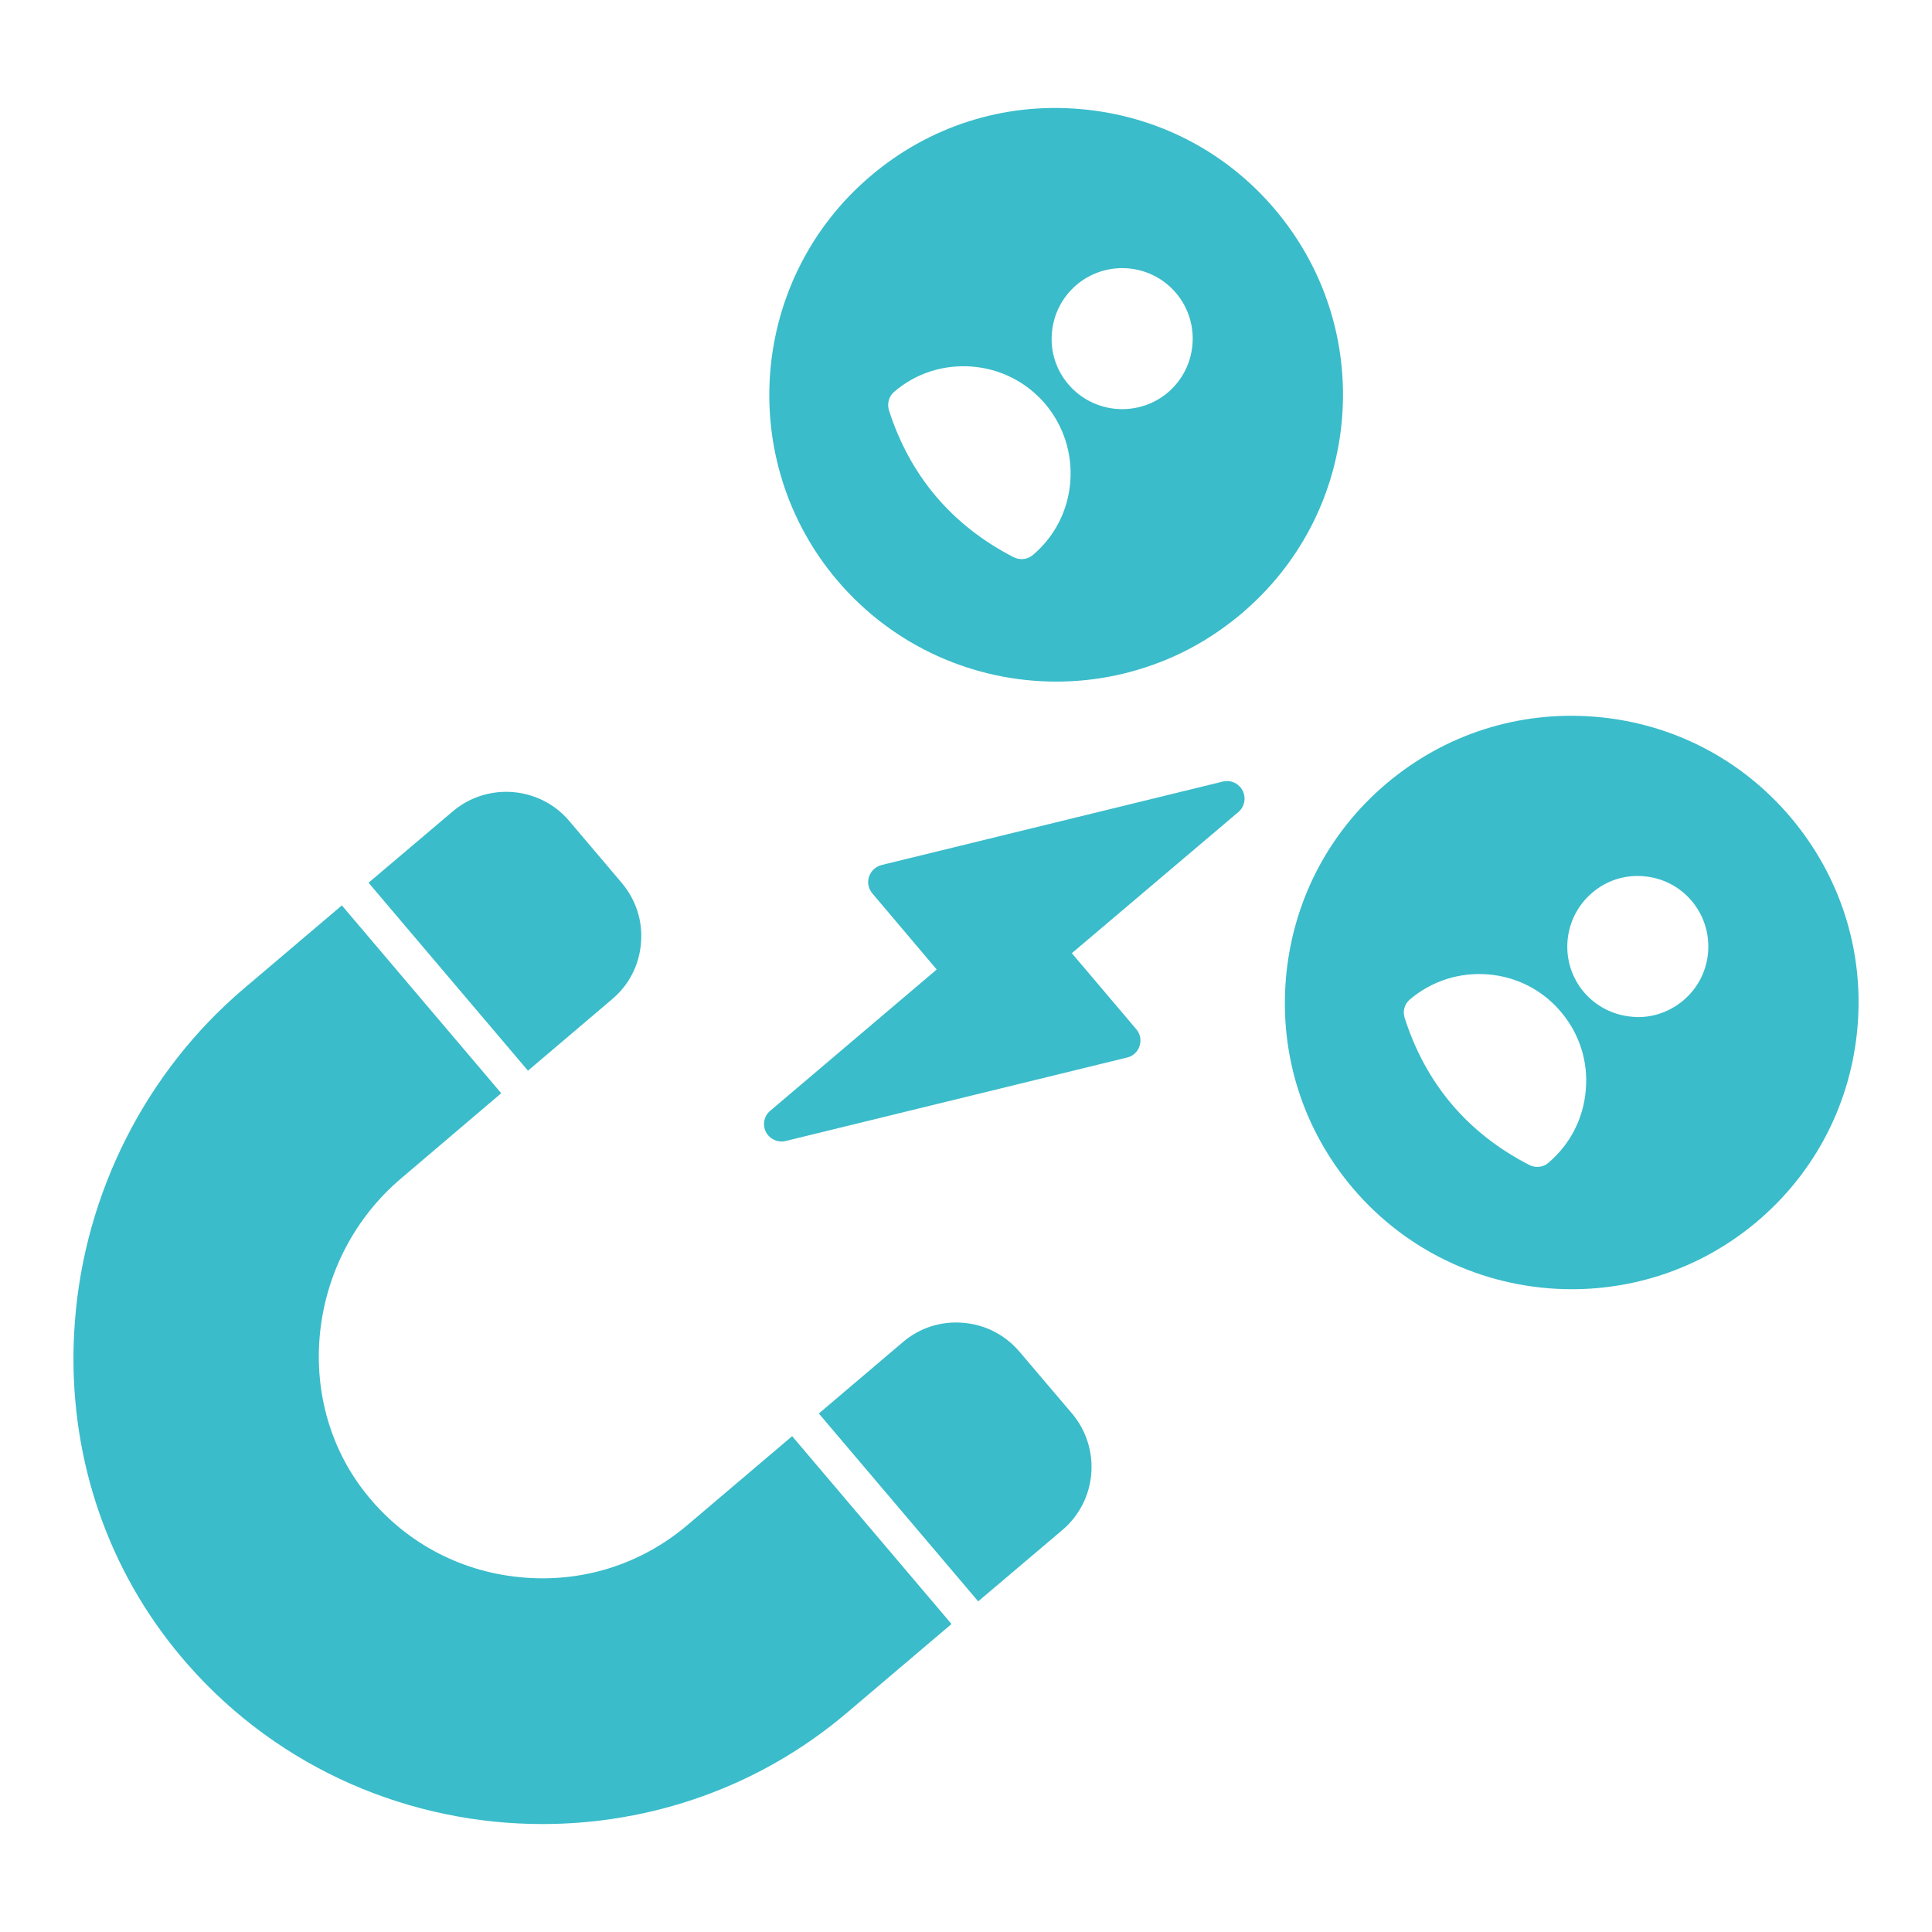 <svg width="64" height="64" viewBox="0 0 64 64" fill="none" xmlns="http://www.w3.org/2000/svg">
<path d="M59.309 27.066C57.669 25.13 55.373 23.953 52.845 23.744C50.312 23.536 47.854 24.324 45.918 25.965C43.981 27.605 42.805 29.907 42.596 32.435C42.387 34.968 43.176 37.426 44.816 39.362C46.694 41.571 49.373 42.707 52.069 42.707C54.243 42.707 56.428 41.971 58.214 40.458C60.15 38.817 61.327 36.516 61.535 33.988C61.744 31.461 60.95 29.003 59.309 27.066ZM52.532 36.098C52.457 37.049 52.016 37.901 51.297 38.516C51.193 38.609 51.06 38.655 50.921 38.655C50.834 38.655 50.741 38.632 50.66 38.591C48.619 37.542 47.234 35.907 46.532 33.722C46.457 33.501 46.526 33.258 46.706 33.107C47.431 32.493 48.347 32.203 49.292 32.278C50.237 32.354 51.095 32.794 51.703 33.513C52.318 34.237 52.614 35.154 52.532 36.098ZM55.767 33.136C55.344 33.495 54.811 33.693 54.26 33.693C54.196 33.693 54.132 33.687 54.063 33.681C53.443 33.629 52.874 33.339 52.468 32.864C51.639 31.884 51.761 30.406 52.747 29.571C53.222 29.165 53.825 28.974 54.445 29.026C55.072 29.078 55.634 29.368 56.034 29.837C56.869 30.823 56.753 32.301 55.767 33.136ZM42.231 6.932C40.59 4.996 38.288 3.819 35.761 3.611C33.233 3.396 30.77 4.19 28.839 5.831C24.839 9.222 24.346 15.234 27.738 19.229C29.616 21.437 32.294 22.579 34.99 22.579C36.074 22.579 37.164 22.394 38.207 22.017C39.251 21.646 40.236 21.078 41.129 20.324C43.066 18.683 44.248 16.388 44.457 13.854C44.66 11.327 43.871 8.869 42.231 6.932ZM35.454 15.97C35.378 16.916 34.938 17.773 34.219 18.382C34.109 18.475 33.975 18.521 33.842 18.521C33.749 18.521 33.662 18.498 33.575 18.457C31.54 17.408 30.149 15.773 29.448 13.594C29.378 13.367 29.448 13.124 29.627 12.973C30.346 12.359 31.262 12.069 32.207 12.144C33.152 12.22 34.01 12.66 34.624 13.379C35.233 14.104 35.529 15.02 35.454 15.97ZM38.688 13.002C38.248 13.373 37.709 13.553 37.175 13.553C36.514 13.553 35.854 13.275 35.39 12.73C34.984 12.254 34.793 11.652 34.845 11.031C34.897 10.405 35.187 9.843 35.662 9.437C36.648 8.602 38.12 8.724 38.955 9.703C39.79 10.689 39.668 12.167 38.688 13.002ZM40.509 25.89L29.204 28.655C29.007 28.707 28.851 28.852 28.787 29.043C28.723 29.235 28.769 29.443 28.897 29.594L31.03 32.116L25.517 36.794C25.308 36.968 25.25 37.258 25.372 37.501C25.477 37.698 25.68 37.814 25.894 37.814C25.934 37.814 25.981 37.808 26.027 37.797L37.338 35.032C37.535 34.985 37.691 34.84 37.749 34.649C37.813 34.458 37.773 34.249 37.639 34.092L35.506 31.576L41.025 26.898C41.228 26.724 41.286 26.434 41.164 26.191C41.042 25.953 40.77 25.826 40.509 25.89ZM20.276 33.101C20.833 32.632 21.175 31.971 21.233 31.24C21.297 30.51 21.065 29.803 20.595 29.246L18.856 27.194C17.882 26.046 16.149 25.901 14.995 26.881L12.209 29.242L17.49 35.468L20.276 33.101ZM33.772 44.777C33.297 44.22 32.636 43.878 31.906 43.82C31.175 43.757 30.468 43.983 29.911 44.458L27.125 46.824L32.404 53.047L35.193 50.684C36.346 49.705 36.485 47.977 35.511 46.823L33.772 44.777ZM22.769 50.522C21.216 51.838 19.239 52.453 17.198 52.244C15.169 52.041 13.354 51.044 12.091 49.438C9.65 46.331 10.189 41.664 13.285 39.038L16.604 36.215L11.325 29.993L8.079 32.748C4.833 35.501 2.792 39.53 2.479 43.809C2.45 44.209 2.433 44.603 2.433 44.997C2.433 48.771 3.754 52.337 6.224 55.142C9.291 58.632 13.621 60.424 17.969 60.424C21.546 60.424 25.14 59.212 28.051 56.742L31.52 53.797L26.241 47.575L22.769 50.522Z" fill="#3ABCCA"/>
</svg>
